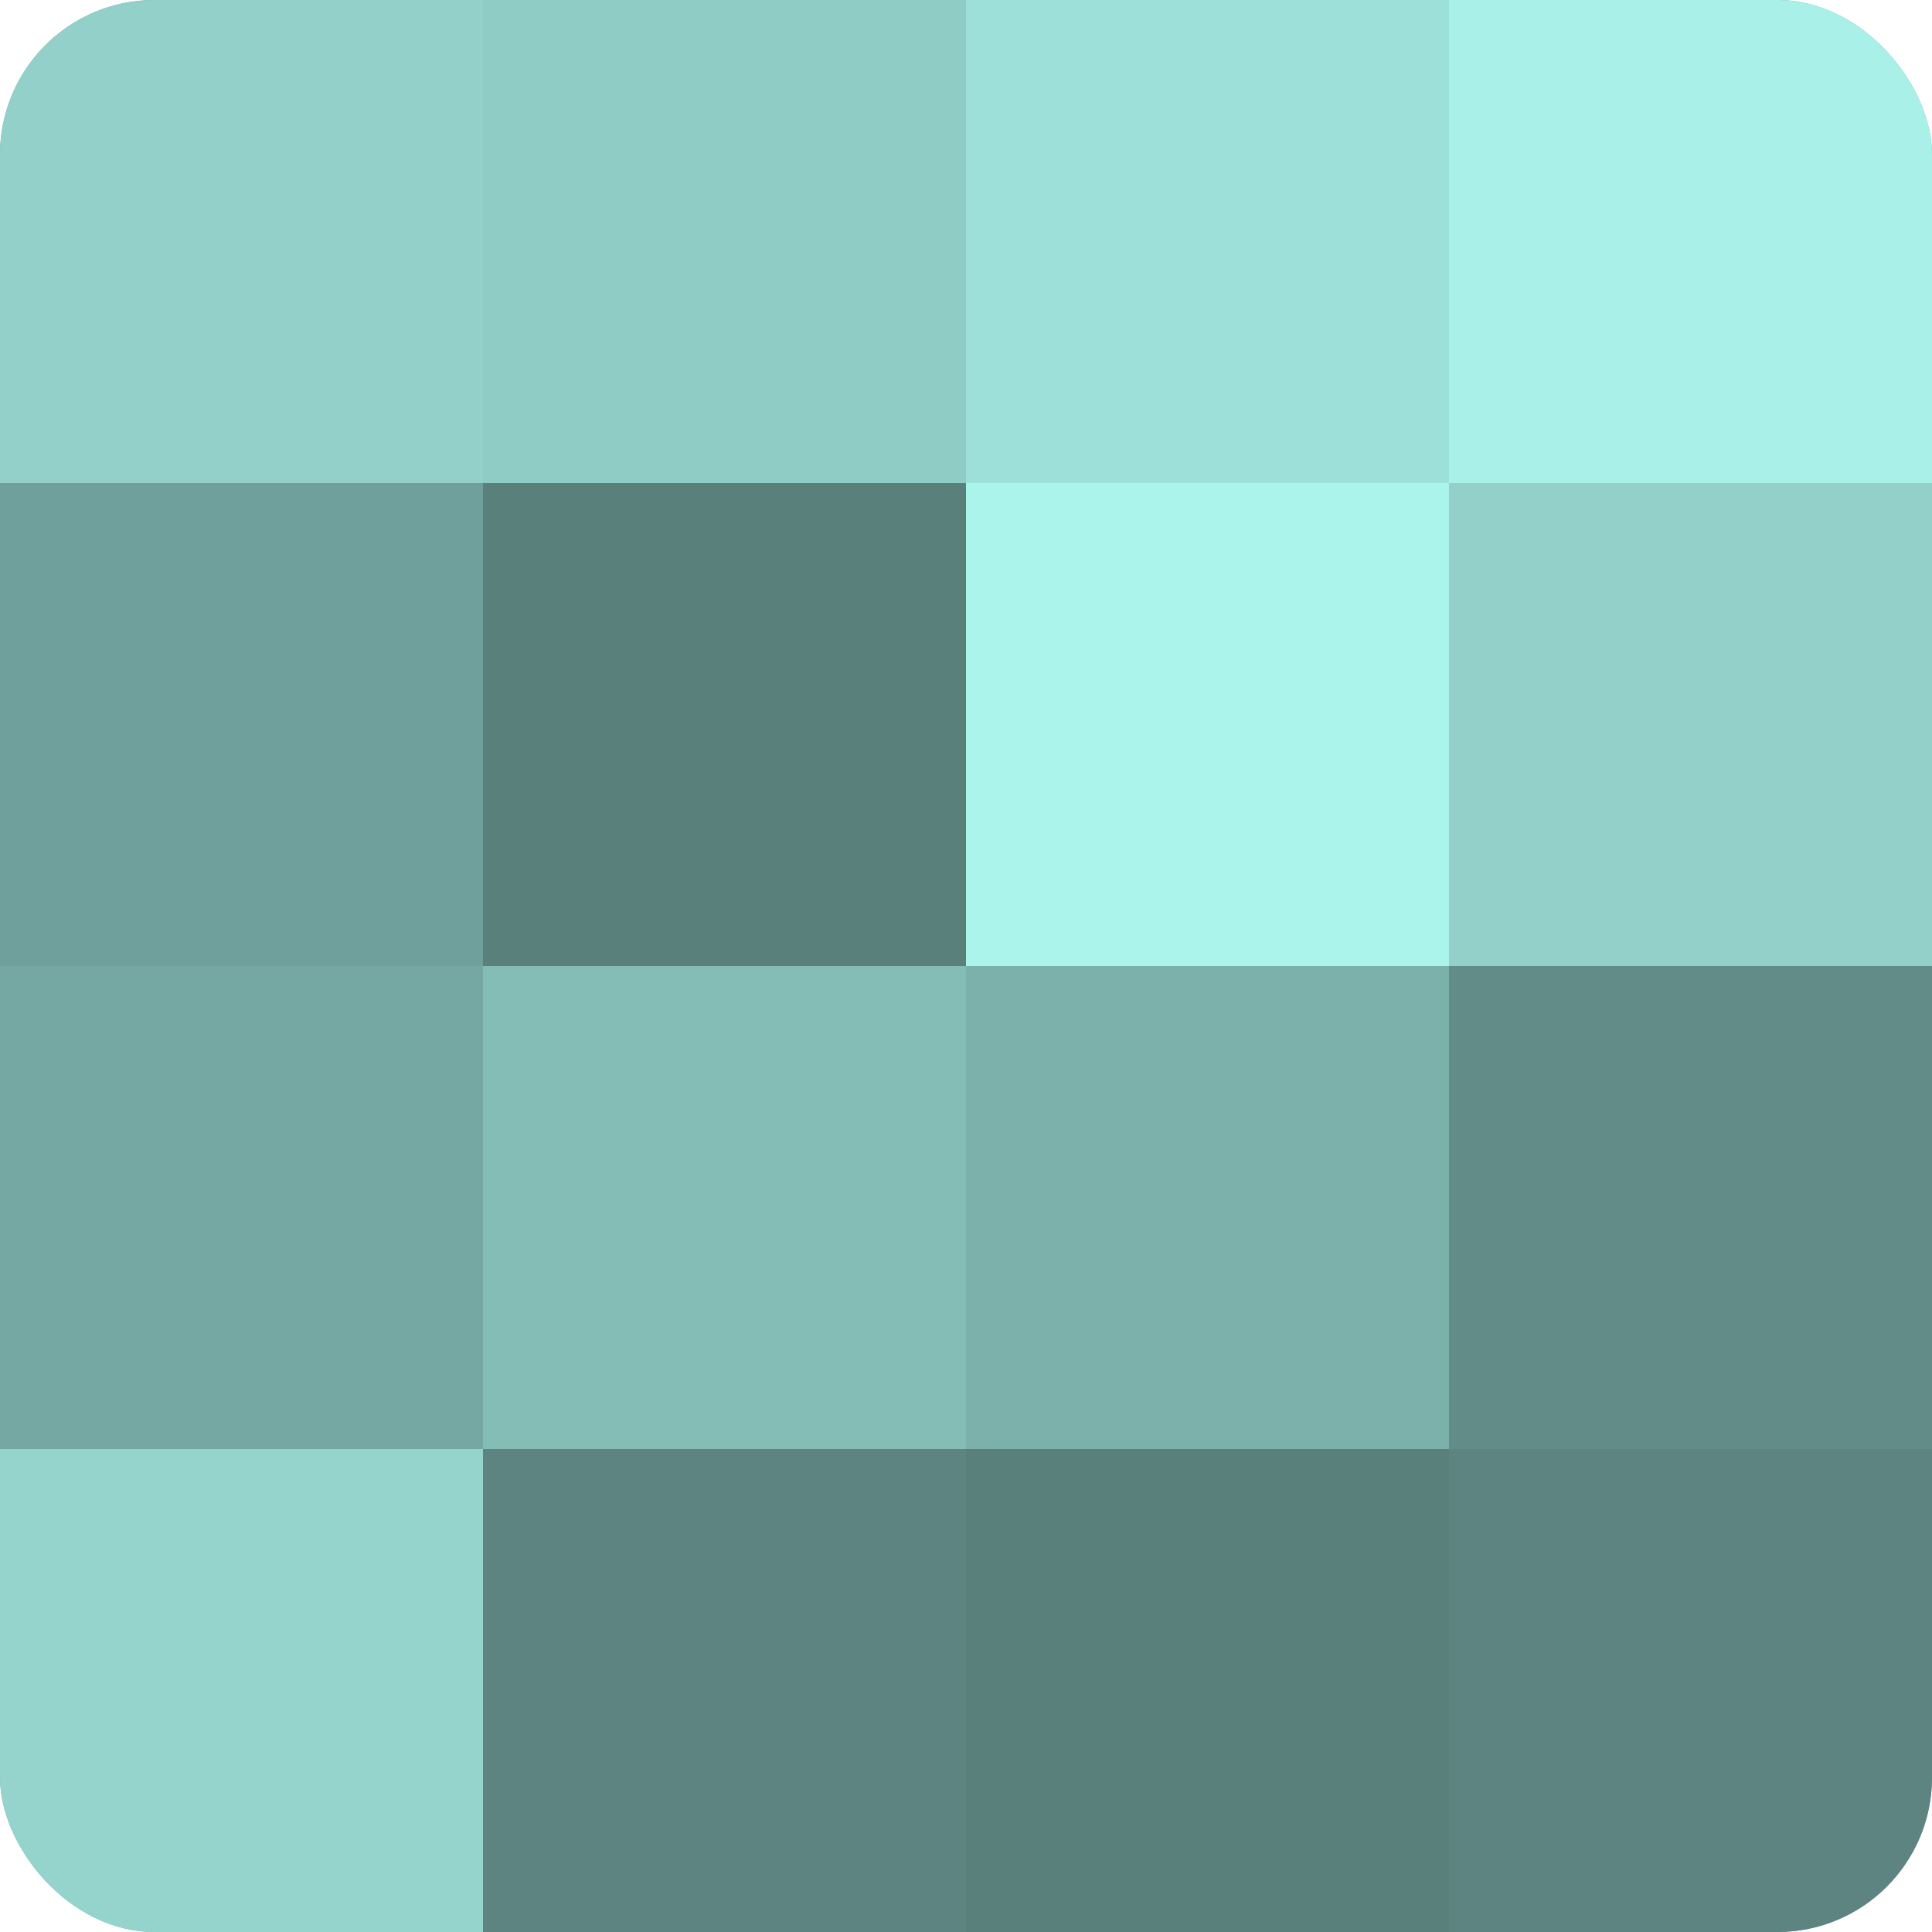 <?xml version="1.0" encoding="UTF-8"?>
<svg xmlns="http://www.w3.org/2000/svg" width="60" height="60" viewBox="0 0 100 100" preserveAspectRatio="xMidYMid meet"><defs><clipPath id="c" width="100" height="100"><rect width="100" height="100" rx="8" ry="8"/></clipPath></defs><g clip-path="url(#c)"><rect width="100" height="100" fill="#70a09b"/><rect width="25" height="25" fill="#92d0c9"/><rect y="25" width="25" height="25" fill="#70a09b"/><rect y="50" width="25" height="25" fill="#76a8a3"/><rect y="75" width="25" height="25" fill="#94d4cd"/><rect x="25" width="25" height="25" fill="#8fccc6"/><rect x="25" y="25" width="25" height="25" fill="#5a807c"/><rect x="25" y="50" width="25" height="25" fill="#84bcb6"/><rect x="25" y="75" width="25" height="25" fill="#5d8480"/><rect x="50" width="25" height="25" fill="#9de0d9"/><rect x="50" y="25" width="25" height="25" fill="#abf4ec"/><rect x="50" y="50" width="25" height="25" fill="#7bb0ab"/><rect x="50" y="75" width="25" height="25" fill="#5a807c"/><rect x="75" width="25" height="25" fill="#a8f0e8"/><rect x="75" y="25" width="25" height="25" fill="#92d0c9"/><rect x="75" y="50" width="25" height="25" fill="#628c88"/><rect x="75" y="75" width="25" height="25" fill="#5d8480"/></g></svg>
